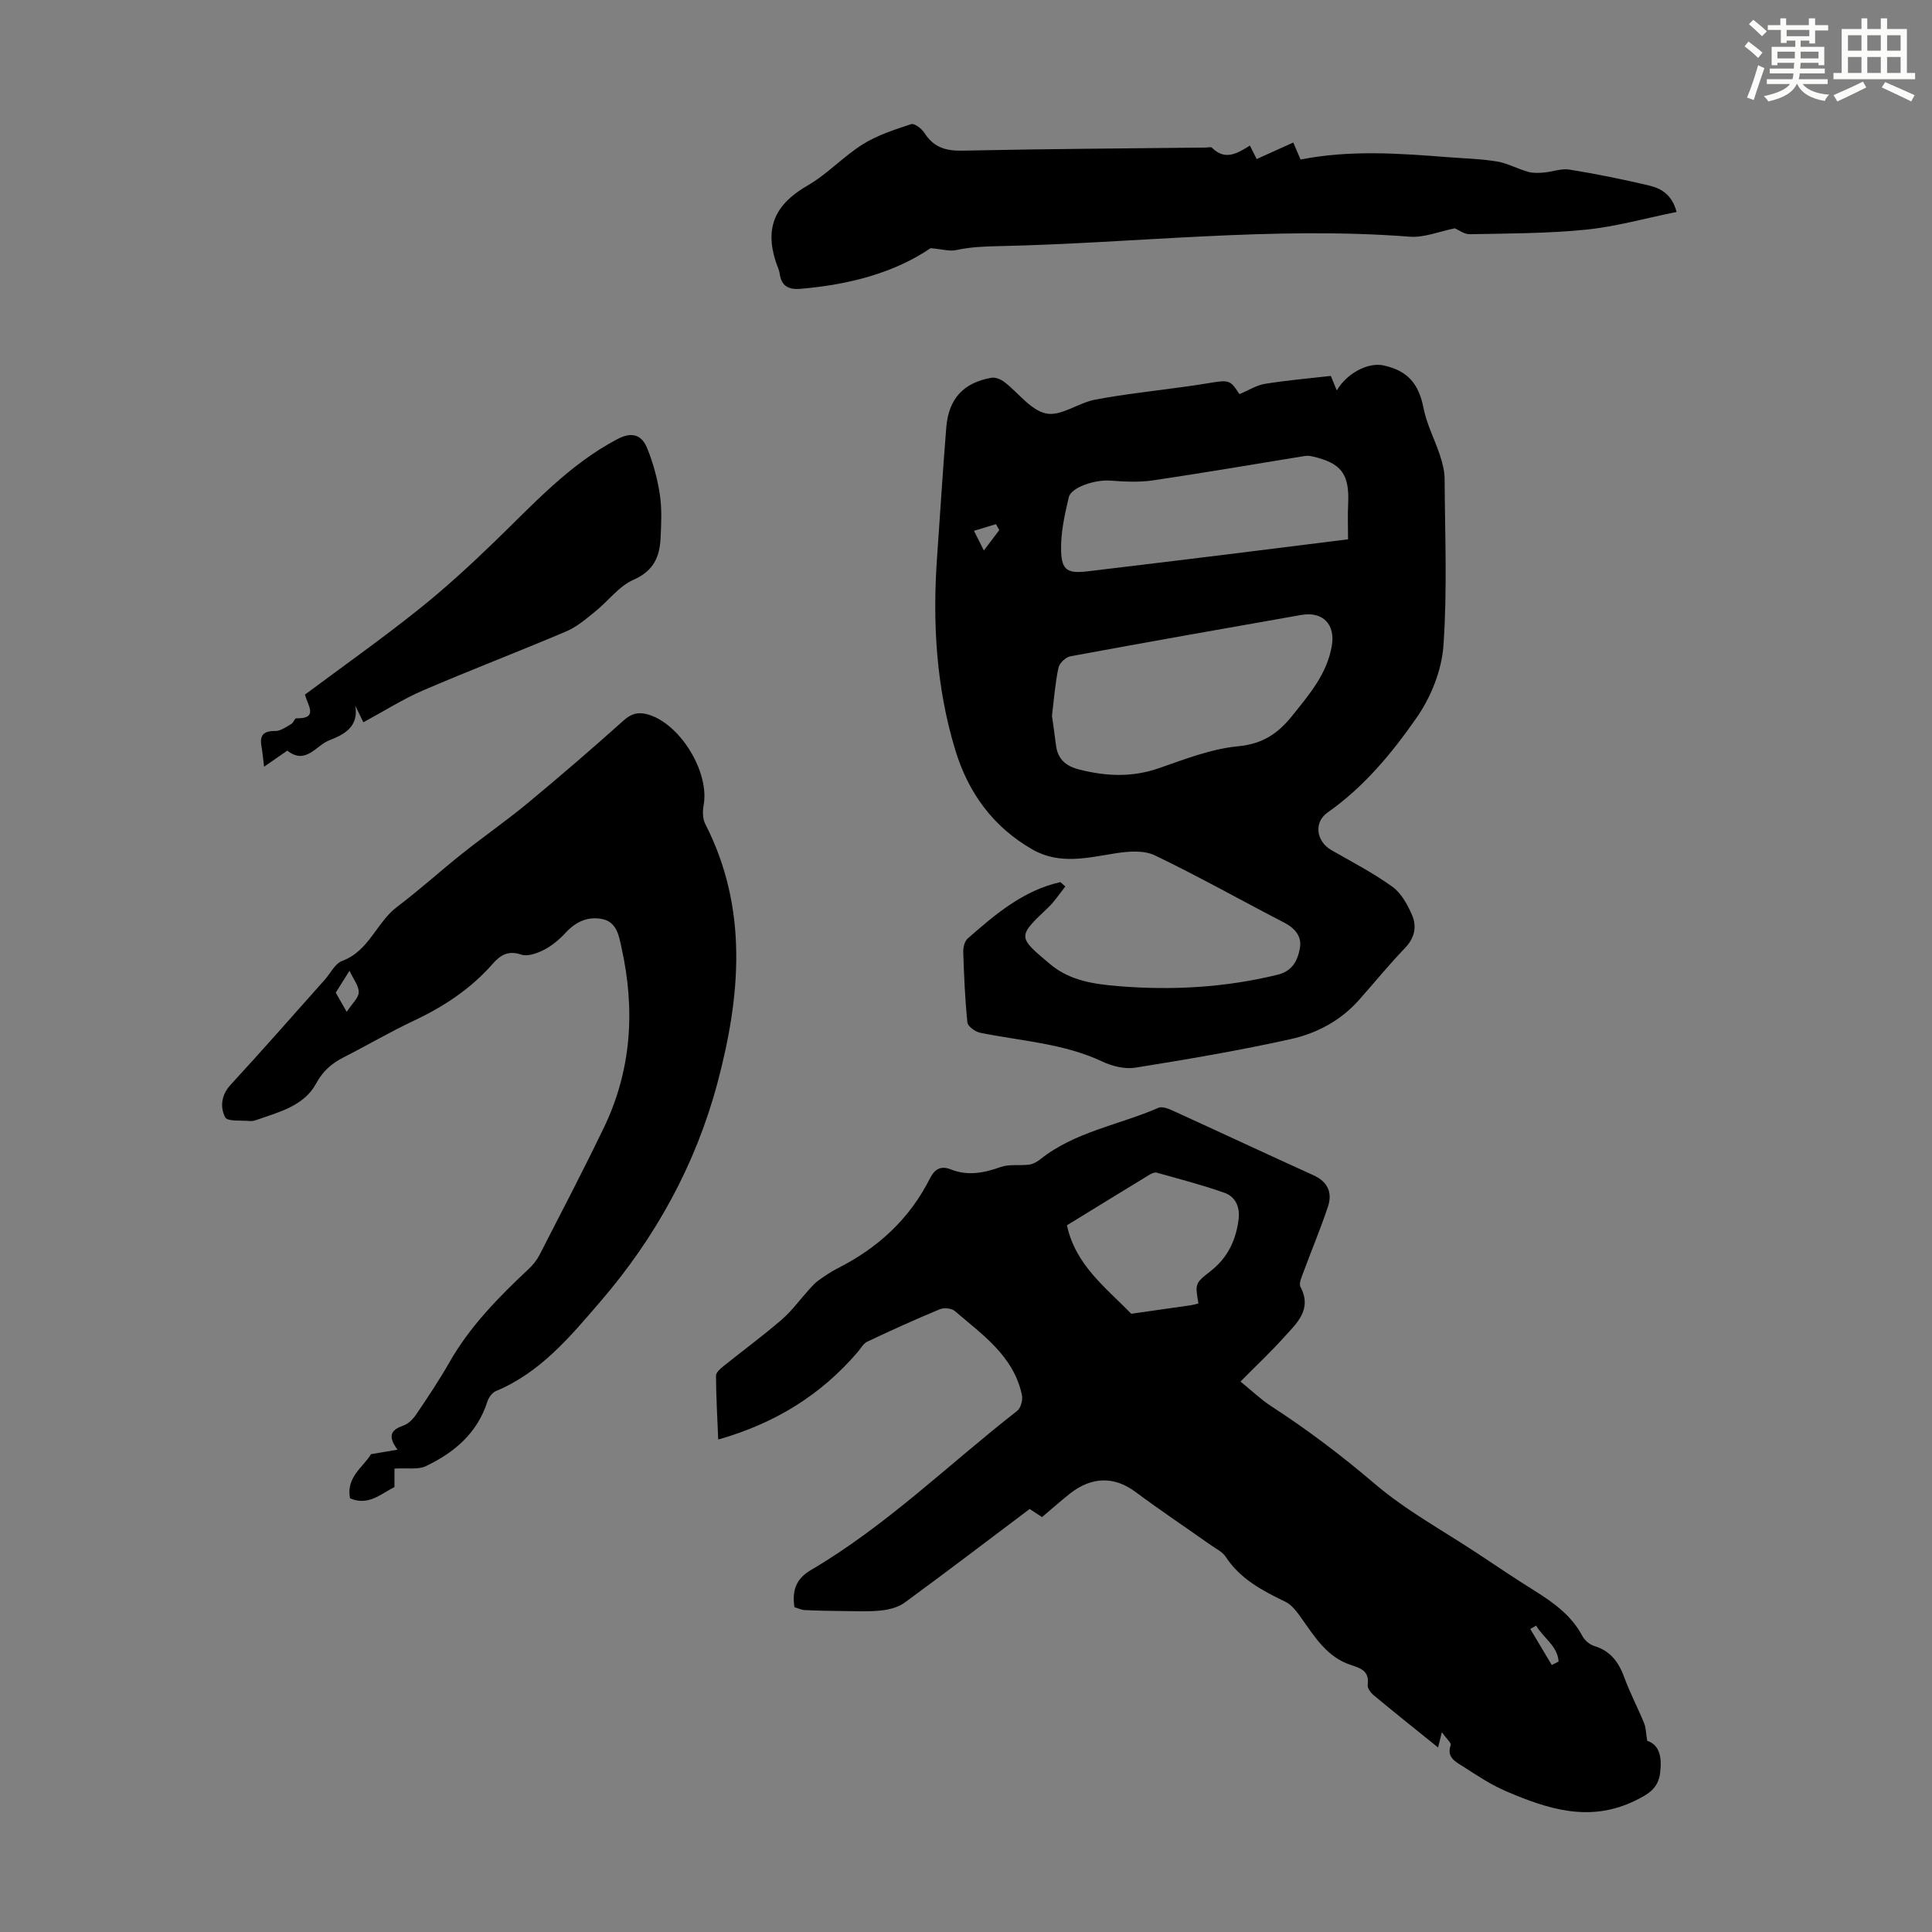 <svg enable-background="new 0 0 400 400" viewBox="0 0 400 400" xmlns="http://www.w3.org/2000/svg"><rect x="0" y="0" width="400" height="400" fill="#808080" stroke="none"/><g fill="#010000"><path d="m215.74 314.1c-.88-.57-1.68-1.1-2.56-1.68-8.67 6.52-17.2 13.03-25.87 19.38-1.32.97-3.18 1.45-4.85 1.63-2.54.28-5.12.14-7.69.12-2.71-.02-5.42-.07-8.12-.2-.74-.03-1.46-.4-2.17-.6-.51-3.41.28-5.85 3.41-7.69 15.62-9.17 28.53-21.9 42.71-32.96.75-.58 1.19-2.26.98-3.26-1.7-8.09-8.17-12.49-13.9-17.41-.67-.58-2.25-.72-3.12-.36-5.05 2.1-10.04 4.36-14.99 6.7-.83.39-1.37 1.43-2.02 2.19-7.58 8.82-16.99 14.7-28.85 18.08-.19-4.66-.44-8.94-.46-13.23 0-.66.91-1.45 1.56-1.97 4.01-3.23 8.17-6.27 12.06-9.64 2.13-1.84 3.82-4.2 5.73-6.31.59-.65 1.19-1.32 1.9-1.82 1.28-.9 2.58-1.8 3.97-2.5 8.3-4.2 14.85-10.19 19.06-18.57.94-1.87 2.22-2.73 4.27-1.91 3.55 1.42 6.9.77 10.39-.47 1.8-.64 3.95-.24 5.92-.5.8-.11 1.63-.59 2.29-1.11 7.2-5.73 16.3-7.09 24.45-10.65.73-.32 1.96.13 2.82.52 9.76 4.45 19.48 9 29.25 13.43 3 1.36 4 3.63 3.02 6.54-1.52 4.54-3.38 8.97-5.04 13.47-.37 1-1.02 2.38-.64 3.11 2.48 4.74-.8 7.53-3.41 10.44-2.74 3.05-5.75 5.87-9.01 9.17 2.41 1.95 4.25 3.73 6.36 5.1 7.51 4.87 14.59 10.23 21.43 16.06 6.5 5.55 14.19 9.72 21.37 14.48 3.92 2.6 7.81 5.22 11.8 7.71 3.92 2.45 7.58 5.1 9.83 9.34.47.89 1.51 1.77 2.47 2.06 3.32 1.01 5.02 3.3 6.17 6.42 1.19 3.25 2.81 6.33 4.13 9.53.39.94.37 2.04.65 3.68 2.6.84 3.07 3.47 2.67 6.65-.4 3.22-2.43 4.39-5.17 5.73-9.41 4.61-18.1 1.75-26.74-1.95-3.12-1.34-6.01-3.26-8.88-5.11-1.5-.97-3.49-1.86-2.56-4.46.14-.4-.8-1.19-1.84-2.63-.33 1.31-.55 2.21-.78 3.15-5-4.04-9.2-7.38-13.32-10.81-.62-.51-1.35-1.49-1.26-2.15.39-2.89-1.38-3.43-3.57-4.16-4.71-1.56-7.26-5.57-9.96-9.39-.97-1.37-2.06-2.96-3.48-3.65-4.77-2.31-9.35-4.69-12.39-9.33-.69-1.05-2.04-1.68-3.13-2.45-5.19-3.67-10.48-7.21-15.58-11-4.29-3.19-8.96-3.22-13.54.38-1.95 1.55-3.79 3.19-5.77 4.86zm32.38-44.22c-.66-4-.78-4.16 2.42-6.63 3.62-2.79 5.35-6.44 5.9-10.81.31-2.5-.62-4.67-2.92-5.48-4.6-1.63-9.35-2.86-14.06-4.18-.44-.12-1.08.2-1.53.47-5.7 3.47-11.39 6.97-17.03 10.43 1.78 8.28 8.08 12.91 13.31 18.32 4.13-.59 8.26-1.18 12.39-1.77.44-.07.87-.2 1.52-.35zm73.16 74.84c.47-.24.94-.47 1.41-.71-.21-3.27-3.2-4.91-4.65-7.45-.4.24-.8.47-1.21.71 1.49 2.48 2.97 4.97 4.45 7.45z"/><path d="m220.56 183.54c-1.16 1.45-2.18 3.05-3.51 4.32-6.43 6.11-6.43 6.04.37 11.76 4.11 3.46 9.18 4.14 14.12 4.55 11.08.91 22.12.3 33-2.37 3.08-.76 4.14-2.99 4.59-5.5.43-2.42-1-4.12-3.25-5.28-8.94-4.63-17.72-9.57-26.78-13.93-2.25-1.08-5.42-.85-8.04-.44-5.88.93-11.68 2.45-17.33-.79-8.08-4.63-13.21-11.66-15.9-20.42-4.02-13.11-4.79-26.58-3.81-40.2.64-8.92 1.17-17.86 1.9-26.77.48-5.93 3.58-9.26 9.37-10.26.82-.14 1.93.33 2.64.87 2.92 2.23 5.48 5.88 8.68 6.53 3.05.62 6.65-2.21 10.14-2.87 6.03-1.14 12.16-1.78 18.24-2.63 1.55-.22 3.1-.43 4.64-.69 4.98-.83 4.98-.84 6.98 2.18 1.93-.8 3.55-1.85 5.29-2.13 4.51-.73 9.07-1.12 13.63-1.64.48 1.17.86 2.09 1.24 3.01 2.04-3.53 6.47-5.9 9.71-5.18 5.07 1.12 7.28 3.89 8.25 8.85.65 3.35 2.33 6.48 3.4 9.76.51 1.56.95 3.23.96 4.85.07 11.52.57 23.08-.24 34.55-.36 5.08-2.55 10.59-5.48 14.81-5.14 7.4-10.95 14.44-18.51 19.74-2.94 2.06-2.32 6.01.79 7.79 4.26 2.44 8.66 4.72 12.63 7.58 1.84 1.33 3.15 3.72 4.08 5.89.99 2.32.56 4.67-1.43 6.75-3.33 3.47-6.38 7.21-9.57 10.81-3.78 4.26-8.72 6.89-14.06 8.08-10.66 2.37-21.46 4.2-32.25 5.93-2.15.34-4.74-.29-6.76-1.24-8.06-3.81-16.85-4.26-25.36-5.99-1.02-.21-2.56-1.32-2.64-2.13-.5-4.85-.7-9.73-.86-14.61-.03-.93.28-2.21.92-2.77 5.71-5.01 11.5-9.95 19.19-11.68.34.29.68.6 1.02.91zm-2.76-35.37c.25 1.87.56 3.96.82 6.06.36 2.91 1.97 4.37 4.86 5.1 5.56 1.41 10.92 1.64 16.45-.28 5.37-1.86 10.83-4.01 16.4-4.54 5.11-.49 8.25-2.62 11.26-6.38 3.52-4.4 7.13-8.58 8.14-14.37.78-4.46-1.81-7.23-6.32-6.44-15.95 2.8-31.89 5.62-47.81 8.56-.96.18-2.26 1.43-2.46 2.38-.68 3.17-.91 6.42-1.34 9.91zm61.3-36.51c0-2.61-.1-4.95.02-7.28.3-6.22-1.36-8.5-7.43-9.89-.52-.12-1.1-.16-1.63-.07-10.46 1.69-20.91 3.5-31.39 5.04-2.91.43-5.94.25-8.89.04-3.01-.21-7.99 1.34-8.5 3.46-.87 3.65-1.7 7.44-1.59 11.15.12 4.01 1.43 4.66 5.44 4.18 9.55-1.13 19.1-2.3 28.64-3.47 8.41-1.04 16.81-2.1 25.33-3.16zm-75.4 2.31c1.18-1.56 2.18-2.89 3.19-4.22-.23-.41-.46-.82-.69-1.23-1.45.44-2.9.88-4.55 1.38.87 1.74 1.37 2.73 2.05 4.07z"/><path d="m81.67 304.06v3.82c-2.81 1.38-5.37 3.98-9.2 2.33-.87-4.41 2.82-6.52 4.34-9.14 1.87-.32 3.37-.57 5.49-.93-2.2-2.96-1.21-4.15 1.23-5 1.04-.36 2.01-1.36 2.65-2.31 2.38-3.52 4.75-7.06 6.85-10.75 4.27-7.5 10.22-13.53 16.43-19.36.88-.82 1.68-1.81 2.23-2.88 4.49-8.75 9.05-17.48 13.32-26.34 5.77-11.95 6.52-24.52 3.66-37.33-.53-2.38-.93-5.35-4.13-5.92-2.97-.53-5.38.64-7.44 2.87-1.27 1.38-2.79 2.66-4.44 3.51-1.41.73-3.39 1.46-4.73 1.01-2.76-.92-4.33.1-5.99 1.98-4.5 5.11-10.03 8.77-16.19 11.67-4.95 2.33-9.69 5.11-14.57 7.6-2.51 1.28-4.3 2.8-5.78 5.52-2.47 4.54-7.64 5.84-12.29 7.46-.42.15-.89.27-1.32.23-1.8-.18-4.71.14-5.17-.77-1.06-2.07-.86-4.58 1.12-6.73 6.6-7.16 13.02-14.49 19.5-21.76 1.19-1.34 2.13-3.35 3.61-3.9 5.57-2.05 7.09-7.97 11.38-11.2 4.64-3.5 8.96-7.43 13.51-11.05 4.47-3.55 9.17-6.81 13.56-10.45 6.72-5.57 13.33-11.27 19.83-17.09 1.66-1.49 3.13-1.79 5.12-1.2 6.65 1.99 12.68 11.96 11.43 18.75-.23 1.24-.22 2.8.33 3.88 8.98 17.54 7.31 35.72 2.51 53.71-4.49 16.79-12.76 31.88-24.17 45.13-6.28 7.3-12.43 14.74-21.69 18.59-.77.32-1.49 1.34-1.76 2.19-2.09 6.55-6.88 10.57-12.76 13.36-1.6.76-3.76.33-6.47.5zm-9.31-103.08c-1.35 2.15-2.04 3.25-2.85 4.54.53.92 1.16 2.03 2.27 3.97 1.13-1.73 2.46-2.86 2.49-4.04.04-1.32-1.08-2.67-1.91-4.47z"/><path d="m192.67 51.38c-7.62 5.17-17.03 7.59-26.97 8.42-2.34.19-3.89-.5-4.26-3.06-.12-.87-.54-1.7-.82-2.55-2.34-7.21-.04-11.97 6.58-15.78 4.1-2.36 7.43-6.04 11.47-8.56 3.02-1.89 6.57-3.02 9.99-4.15.67-.22 2.18.95 2.74 1.83 1.9 2.98 4.42 3.74 7.89 3.66 16.77-.36 33.55-.45 50.33-.64.44 0 1.08-.19 1.3.03 2.68 2.72 5.23 1.22 7.86-.44.58 1.17 1.07 2.13 1.4 2.79 2.48-1.12 4.95-2.23 7.58-3.42.7 1.62 1.13 2.62 1.51 3.52 10.24-2.02 20.42-1.28 30.61-.48 3.34.26 6.72.33 10.02.88 2.22.37 4.29 1.53 6.49 2.15 1.03.29 2.19.23 3.27.14 1.77-.15 3.59-.88 5.27-.61 5.5.89 10.97 2 16.39 3.27 2.49.59 4.82 1.8 5.8 5.5-6.34 1.28-12.47 3.02-18.7 3.66-7.99.81-16.07.79-24.12.95-1.15.02-2.31-.89-3.08-1.22-3.19.63-6.35 1.97-9.38 1.73-28.44-2.19-56.72 1.36-85.08 1.96-2.93.06-5.78.17-8.66.79-1.4.35-2.96-.15-5.43-.37z"/><path d="m75.23 149.54c-.62-1.27-1.15-2.34-1.67-3.42.74 4.37-2.3 5.96-5.4 7.16-2.75 1.06-4.84 5.15-8.68 2.13-1.44 1-2.89 2.01-4.81 3.33-.2-1.65-.3-2.93-.53-4.18-.41-2.31.38-3.25 2.84-3.21 1.11.02 2.28-.87 3.35-1.47.43-.24.68-1.17 1.01-1.16 4.71.1 2.34-2.71 1.8-4.91 7.78-5.8 15.72-11.41 23.31-17.46 5.57-4.44 10.86-9.28 15.98-14.24 7.95-7.69 15.38-15.93 25.4-21.2 3.1-1.63 5.07-.81 6.17 1.91 1.24 3.06 2.13 6.35 2.62 9.62.44 2.96.29 6.03.14 9.04-.19 3.87-1.5 6.76-5.61 8.56-3.01 1.32-5.22 4.4-7.9 6.55-1.89 1.52-3.8 3.19-5.99 4.12-9.85 4.19-19.86 8.01-29.69 12.24-4.17 1.8-8.06 4.28-12.34 6.59z"/></g><path d="m361.2 9.6.8-1c.9.7 1.9 1.4 2.9 2.3l-.9 1.1c-1-1-2-1.8-2.8-2.4zm.5 10.6c.9-2.1 1.6-4.3 2.3-6.7.4.2.8.4 1.3.6-.7 2.1-1.5 4.3-2.2 6.6zm.4-15.2.9-.9c1 .8 2 1.6 2.8 2.4l-1 1c-.9-.9-1.8-1.7-2.7-2.5zm12.5-1.2h1.2v1.4h2.7v1.1h-2.7v2.7h-1.2v-.6h-1.8v1.3h4.9v3.8h-1.2v-.5h-3.7c0 .4-.1.9-.1 1.2h5.1v1h-5.2c0 .5-.1.9-.2 1.2h6v1h-5.2c1.1 1.3 2.9 2 5.5 2.2-.4.4-.7.8-.9 1.3-2.9-.5-4.8-1.6-5.7-3.5h-.1c-.8 1.7-2.7 2.9-5.9 3.6-.2-.4-.6-.8-.9-1.1 2.8-.6 4.6-1.4 5.4-2.5h-4.8v-1h5.3c.1-.3.2-.7.2-1.2h-4.9v-1h5c0-.4 0-.8.1-1.2h-3.5v.5h-1.2v-3.8h4.9v-1.3h-1.8v.5h-1.2v-2.7h-2.7v-1h2.6v-1.4h1.2v1.4h4.7v-1.4zm-6.6 8.3h3.6c0-.4 0-.9 0-1.4h-3.6zm1.9-4.6h4.7v-1.3h-4.7zm6.6 3.2h-3.7v1.4h3.7z" fill="#fbfcfa"/><path d="m385.3 3.8h1.3v2.2h2.8v-2.2h1.3v2.2h4.1v9.1h1.7v1.3h-16.9v-1.3h1.7v-9.1h4.1v-2.2zm.4 13.1.7 1.2c-1.8.9-3.8 1.9-6 2.9-.2-.4-.5-.8-.8-1.3 2.3-1 4.3-1.9 6.1-2.8zm-3.1-6.4h2.8v-3.2h-2.8zm0 4.6h2.8v-3.3h-2.8zm4-4.6h2.8v-3.2h-2.8zm0 4.6h2.8v-3.3h-2.8zm3.7 1.9c2.1.9 4.1 1.8 6.1 2.7l-.7 1.3c-2.2-1.1-4.2-2-6.1-2.9zm3.2-9.7h-2.8v3.2h2.8zm-2.8 7.8h2.8v-3.3h-2.8z" fill="#fbfcfa"/></svg>
